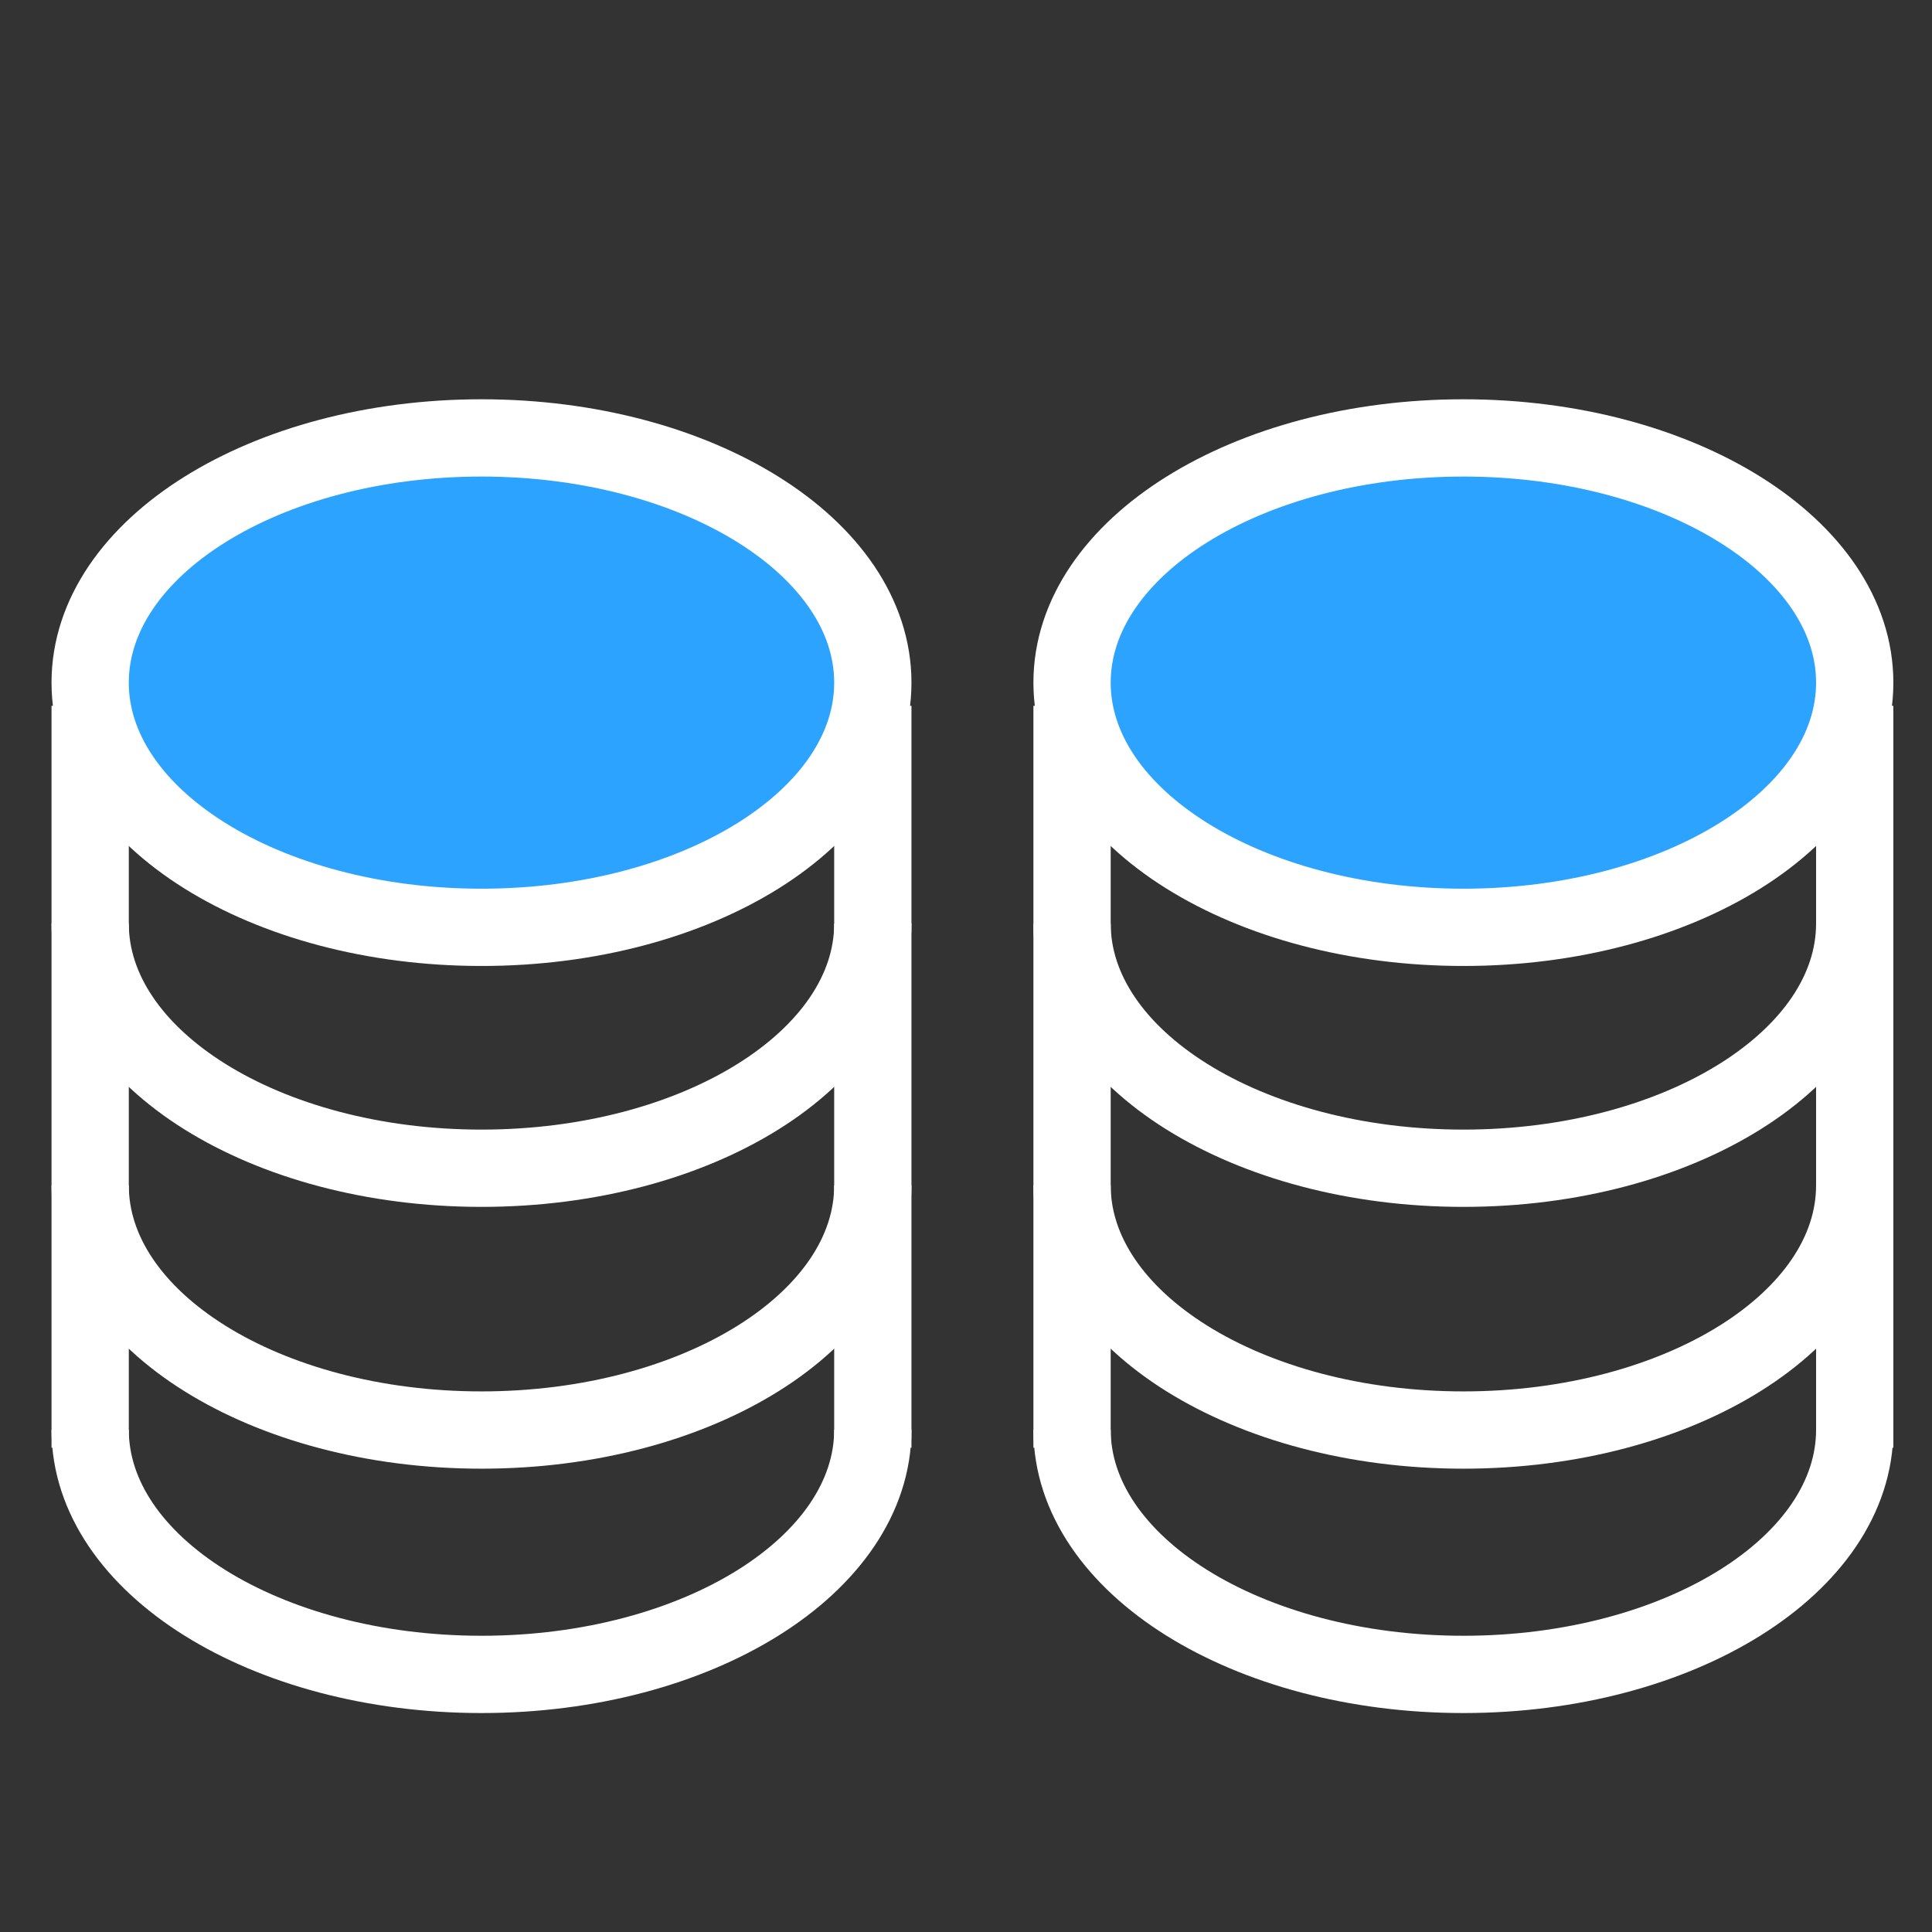 <svg width="75" height="75" viewBox="0 0 75 75" fill="none" xmlns="http://www.w3.org/2000/svg">
<rect x="0" y="0" width="75" height="75" fill="#333333" stroke="none"/>
<path d="M33.883 55.501C33.883 60.747 27.082 65 18.692 65C10.302 65 3.5 60.747 3.5 55.501" stroke="white" stroke-width="3"/>
<path d="M33.883 46.015C33.883 51.261 27.082 55.514 18.692 55.514C10.302 55.514 3.5 51.261 3.5 46.015" stroke="white" stroke-width="3"/>
<path d="M33.883 35.851C33.883 41.097 27.082 45.351 18.692 45.351C10.302 45.351 3.5 41.097 3.5 35.851" stroke="white" stroke-width="3"/>
<path d="M18.692 35.999C27.082 35.999 33.883 31.746 33.883 26.5C33.883 21.253 27.082 17 18.692 17C10.302 17 3.5 21.253 3.5 26.5C3.5 31.746 10.302 35.999 18.692 35.999Z" fill="#2BA3FF" stroke="white" stroke-width="3"/>
<path d="M3.5 27.4V56.2M33.883 27.4V56.2" stroke="white" stroke-width="3"/>
<path d="M72 55.501C72 60.747 65.199 65 56.809 65C48.419 65 41.617 60.747 41.617 55.501" stroke="white" stroke-width="3"/>
<path d="M72 46.015C72 51.261 65.199 55.514 56.809 55.514C48.419 55.514 41.617 51.261 41.617 46.015" stroke="white" stroke-width="3"/>
<path d="M72 35.851C72 41.097 65.199 45.351 56.809 45.351C48.419 45.351 41.617 41.097 41.617 35.851" stroke="white" stroke-width="3"/>
<path d="M56.809 35.999C65.199 35.999 72 31.746 72 26.5C72 21.253 65.199 17 56.809 17C48.419 17 41.617 21.253 41.617 26.5C41.617 31.746 48.419 35.999 56.809 35.999Z" fill="#2BA3FF" stroke="white" stroke-width="3"/>
<path d="M41.617 27.4V56.2M72 27.4V56.2" stroke="white" stroke-width="3"/>
</svg>
